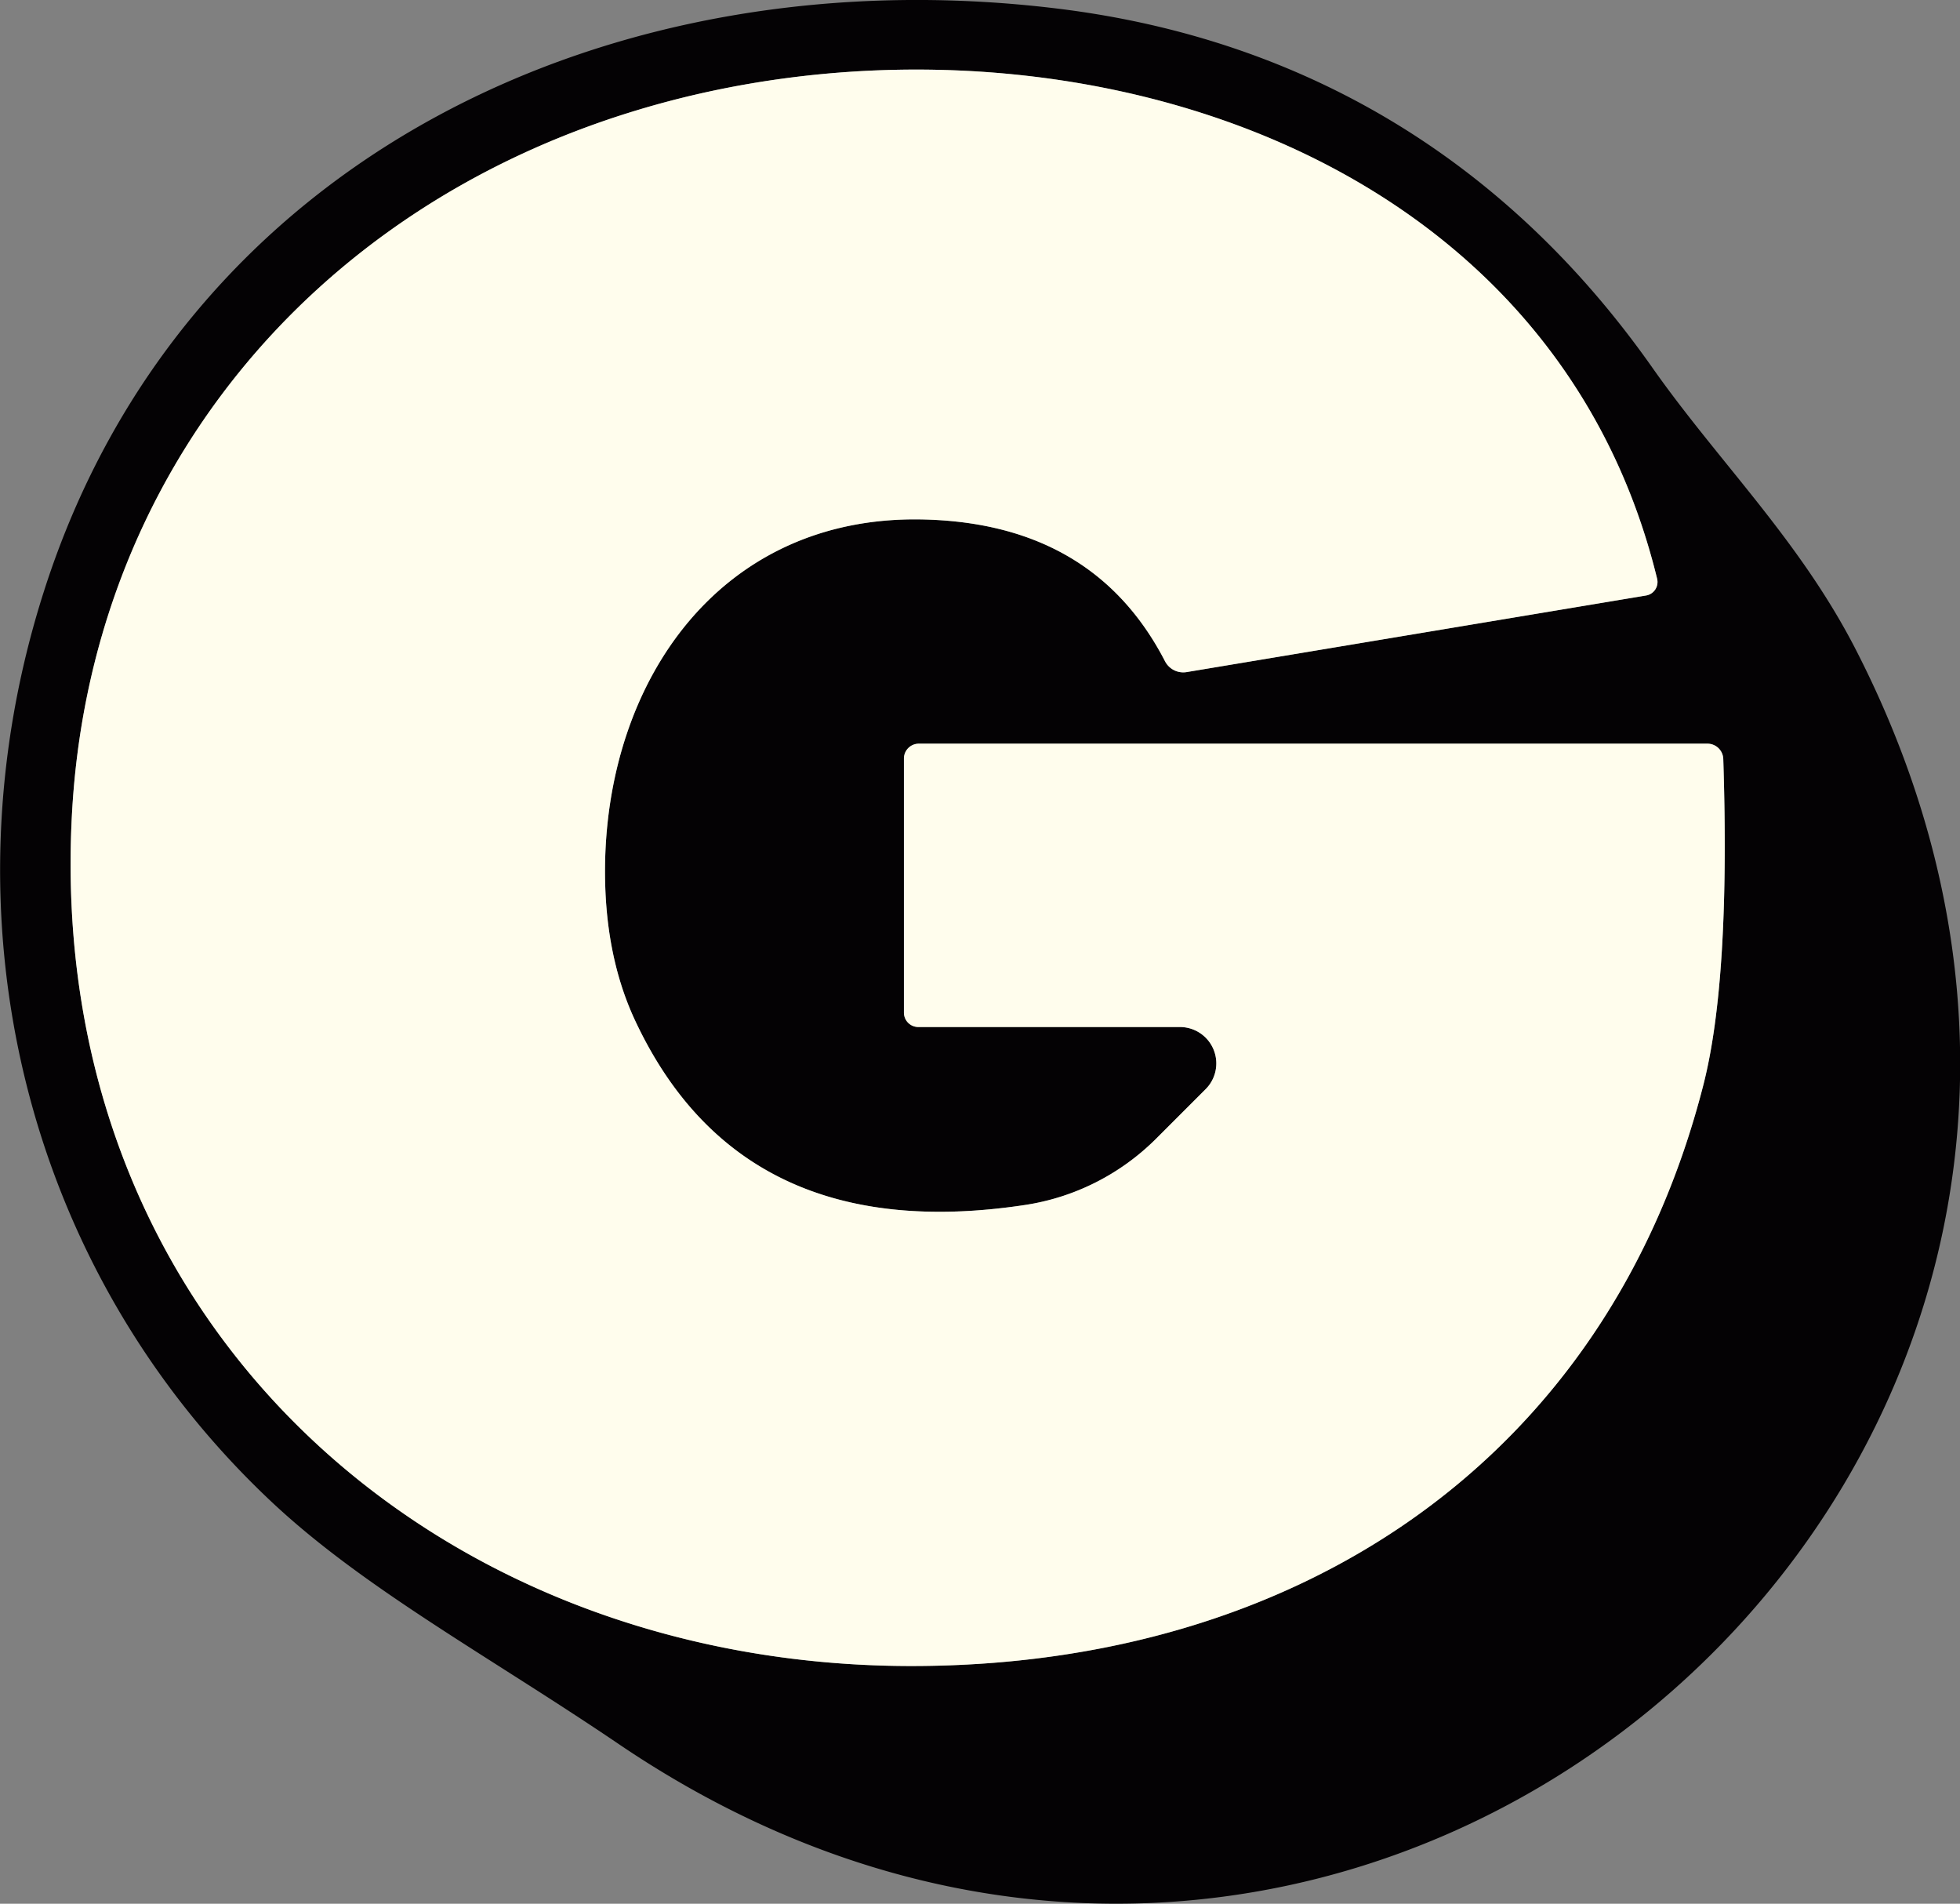 <svg xmlns:inkscape="http://www.inkscape.org/namespaces/inkscape" xmlns:sodipodi="http://sodipodi.sourceforge.net/DTD/sodipodi-0.dtd" xmlns="http://www.w3.org/2000/svg" xmlns:svg="http://www.w3.org/2000/svg" version="1.1" id="svg44" sodipodi:docname="GUIALOL_Favicon.svg" inkscape:version="1.1.2 (0a00cf5339, 2022-02-04)" viewBox="24.74 26.02 82.96 80.56">
  <rect x="24.74" y="26.02" width="82.96" height="80.56" fill="#808080" stroke="none"/>
  <defs id="defs48"/>
  <path fill="#040204" d="   M 26.60 51.04   C 32.47 32.66 50.69 24.10 69.47 26.38   C 80.09 27.67 88.60 32.94 94.68 41.58   C 97.48 45.56 100.90 48.86 103.28 53.49   C 120.84 87.66 82.61 121.32 50.91 99.81   C 45.45 96.11 40.13 93.24 36.21 89.55   C 25.69 79.65 22.21 64.76 26.60 51.04   Z   M 97.01 57.49   L 63.63 57.49   A 0.63 0.63 0.0 0 0 63.00 58.12   L 63.00 68.87   A 0.61 0.61 0.0 0 0 63.61 69.48   L 74.68 69.48   A 1.54 1.54 0.0 0 1 75.77 72.11   L 73.68 74.20   A 10.00 9.93 -71.6 0 1 68.13 77.01   Q 56.11 78.83 51.61 69.18   Q 50.30 66.36 50.35 62.62   C 50.46 54.77 55.24 47.87 63.70 48.00   Q 71.01 48.12 74.05 54.00   A 0.87 0.87 0.0 0 0 74.97 54.46   L 94.41 51.22   A 0.58 0.58 0.0 0 0 94.88 50.51   C 90.23 31.47 68.28 25.64 51.65 30.70   C 37.85 34.89 28.51 46.23 27.78 60.58   C 26.69 82.02 43.17 96.57 63.43 96.52   C 79.63 96.48 92.77 87.85 96.84 71.92   Q 97.98 67.45 97.68 58.13   A 0.67 0.67 0.0 0 0 97.01 57.49   Z" id="path16"/>
  <path fill="#fffded" d="   M 97.68 58.13   Q 97.98 67.45 96.84 71.92   C 92.77 87.85 79.63 96.48 63.43 96.52   C 43.17 96.57 26.69 82.02 27.78 60.58   C 28.51 46.23 37.85 34.89 51.65 30.70   C 68.28 25.64 90.23 31.47 94.88 50.51   A 0.58 0.58 0.0 0 1 94.41 51.22   L 74.97 54.46   A 0.87 0.87 0.0 0 1 74.05 54.00   Q 71.01 48.12 63.70 48.00   C 55.24 47.87 50.46 54.77 50.35 62.62   Q 50.30 66.36 51.61 69.18   Q 56.11 78.83 68.13 77.01   A 10.00 9.93 -71.6 0 0 73.68 74.20   L 75.77 72.11   A 1.54 1.54 0.0 0 0 74.68 69.48   L 63.61 69.48   A 0.61 0.61 0.0 0 1 63.00 68.87   L 63.00 58.12   A 0.63 0.63 0.0 0 1 63.63 57.49   L 97.01 57.49   A 0.67 0.67 0.0 0 1 97.68 58.13   Z" id="path18"/>
</svg>